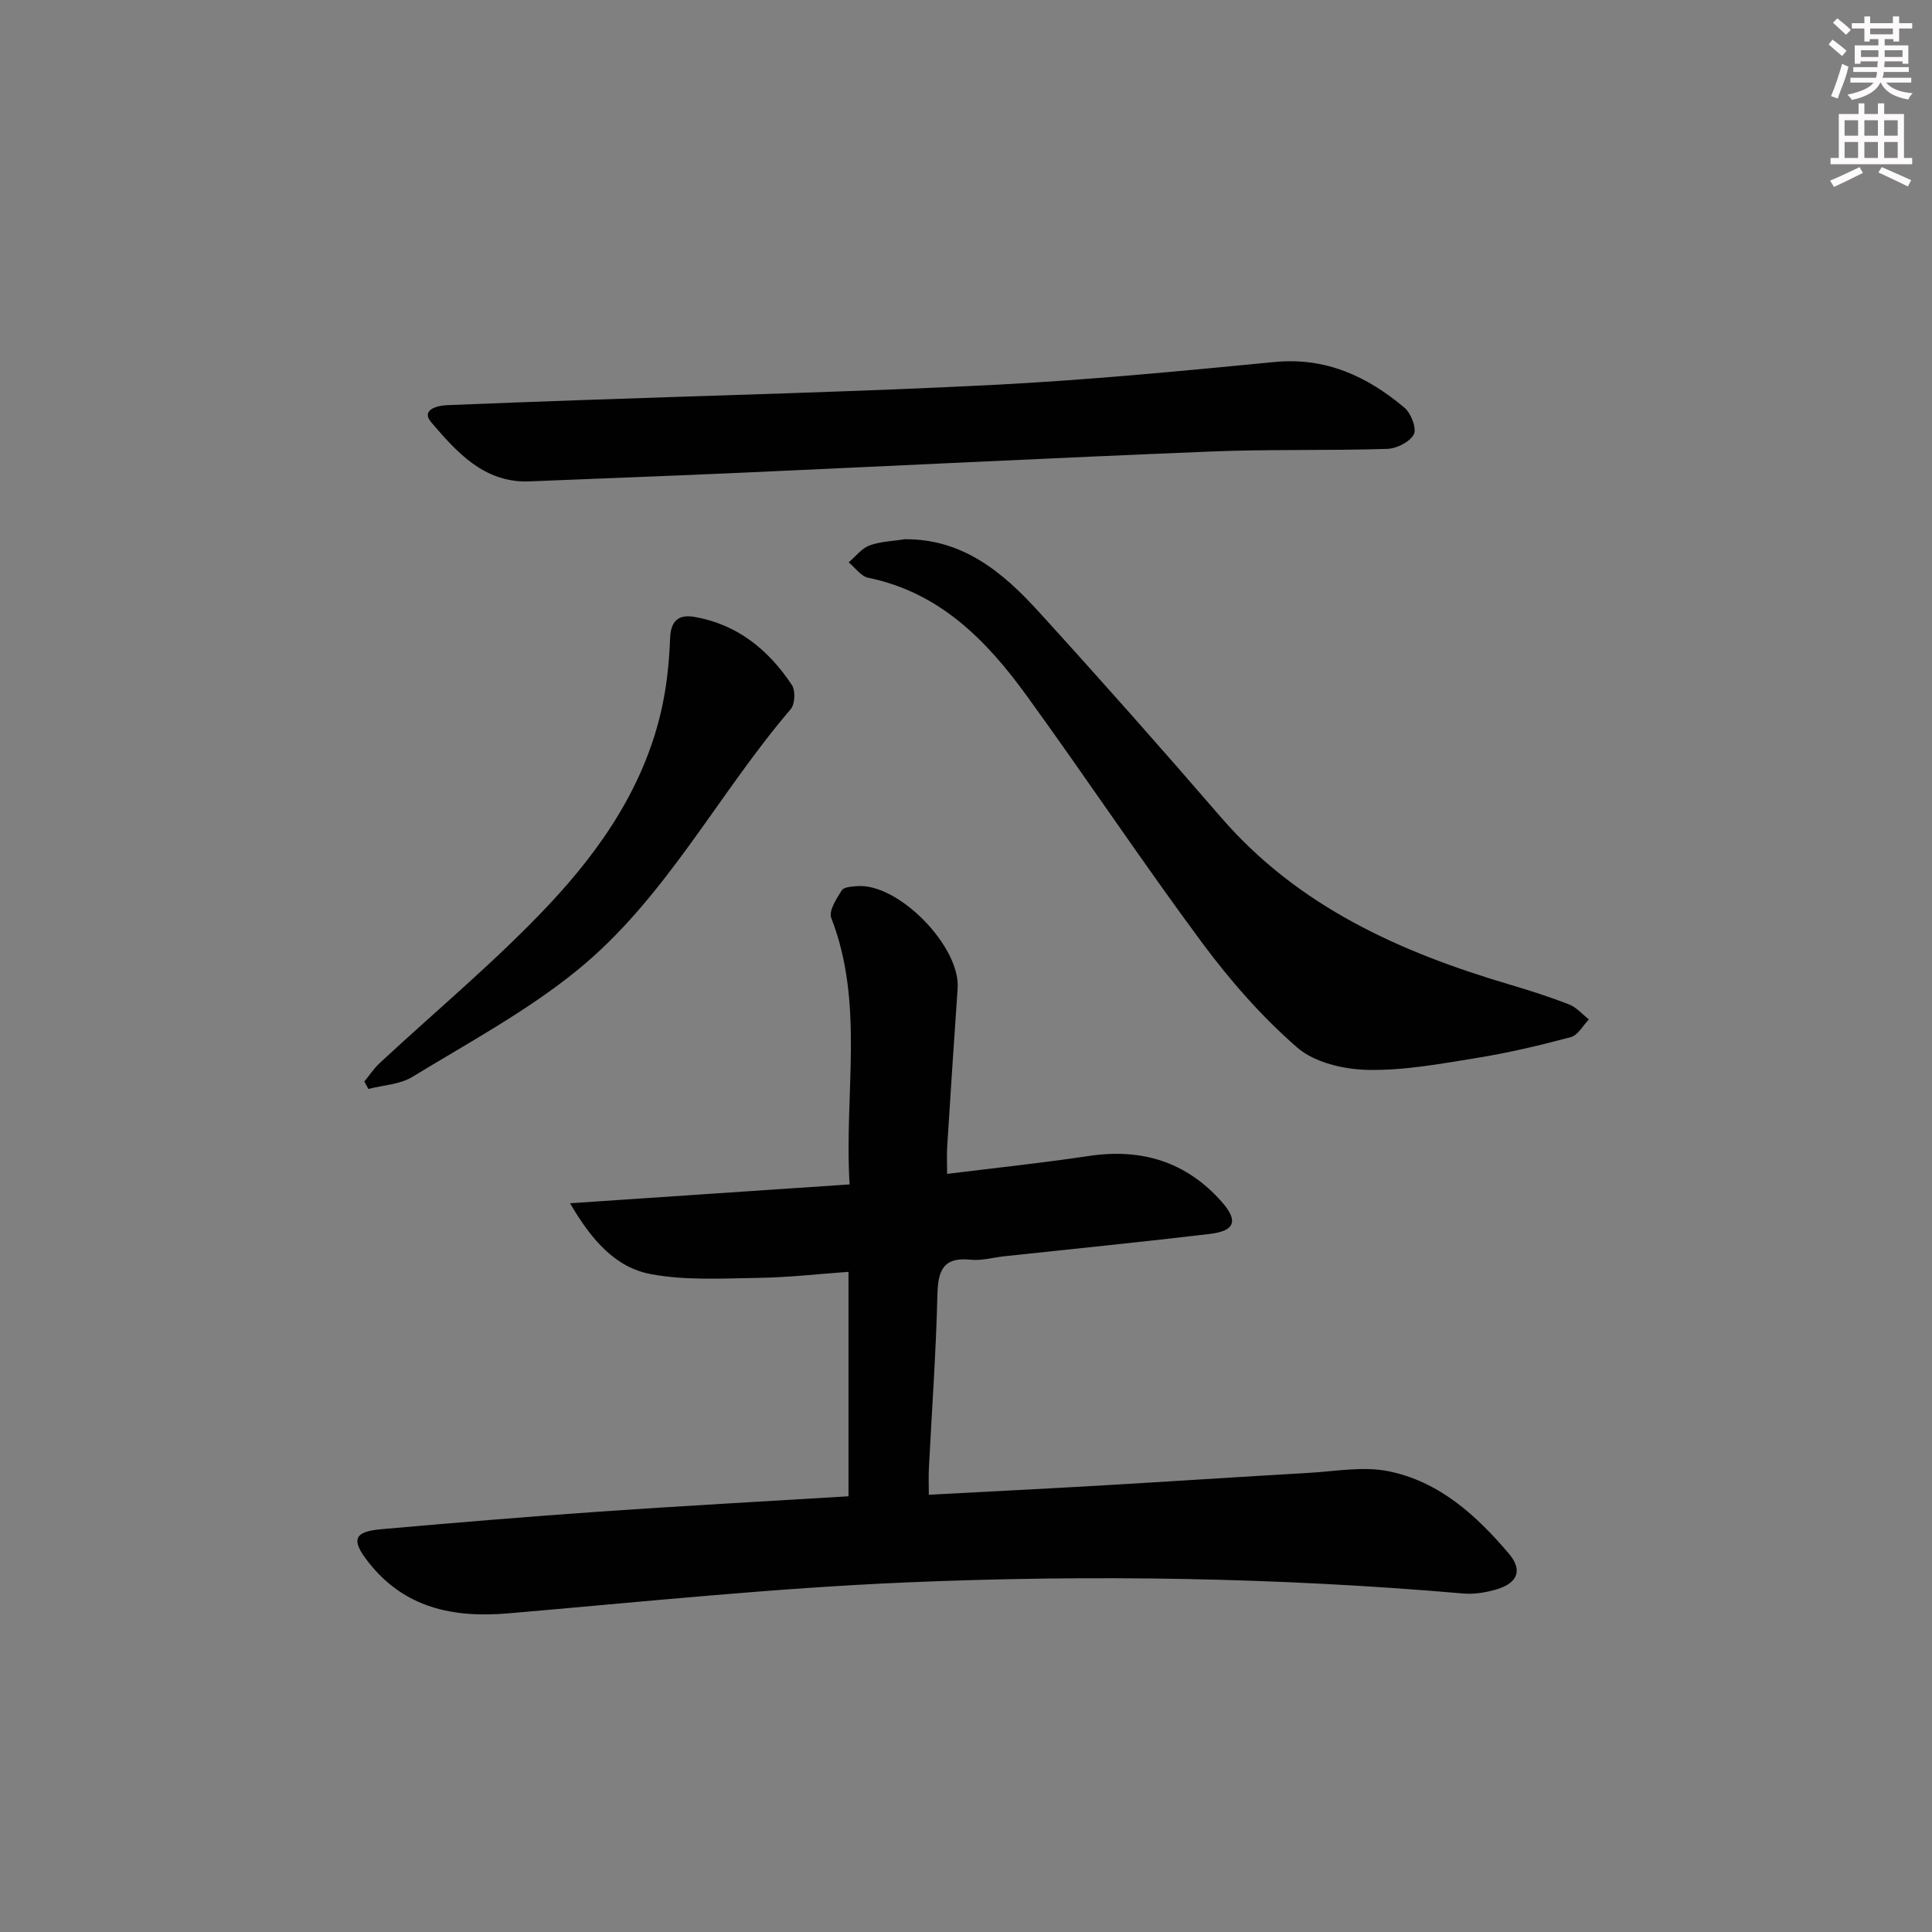 <svg enable-background="new 0 0 400 400" viewBox="0 0 400 400" xmlns="http://www.w3.org/2000/svg"><rect x="0" y="0" width="400" height="400" fill="#808080" stroke="none"/><g fill="#010102"><path d="m192.3 309.47c12.24-.65 23.83-1.23 35.41-1.9 14.44-.84 28.87-1.8 43.31-2.63 5.45-.31 11.11-1.39 16.33-.36 10.53 2.08 18.3 9.12 25.05 17.09 2.89 3.41 1.84 6.08-2.55 7.39-2.19.65-4.61 1.05-6.86.86-38.37-3.32-76.84-3.93-115.26-2.3-27.54 1.17-55.02 4.05-82.51 6.41-11.47.98-21.55-1.13-29-10.67-3.57-4.56-2.97-6.25 2.68-6.75 15.06-1.33 30.13-2.59 45.21-3.64 17.07-1.19 34.15-2.12 51.56-3.18 0-15.39 0-30.63 0-46.47-6.2.44-12.41 1.16-18.62 1.25-7.42.11-15.02.57-22.23-.76-7.26-1.34-12.24-6.85-16.8-14.69 19.85-1.34 38.57-2.6 57.88-3.9-1.15-18.95 3.13-37.35-3.8-55.18-.56-1.44 1.08-3.97 2.17-5.7.45-.71 2.13-.8 3.27-.88 8.54-.59 21.33 12.55 20.73 21.16-.77 10.95-1.47 21.9-2.17 32.85-.1 1.63-.01 3.27-.01 5.57 10.08-1.25 19.76-2.27 29.37-3.71 10.88-1.63 20.11 1.18 27.44 9.44 3.53 3.98 2.82 6.07-2.4 6.7-14.18 1.69-28.4 3.1-42.6 4.63-2.31.25-4.67.95-6.93.71-5.72-.6-6.77 2.26-6.89 7.26-.29 11.96-1.15 23.9-1.76 35.86-.09 1.61-.02 3.25-.02 5.54z"/><path d="m187.3 111.64c12.07-.09 20.34 6.87 27.73 14.98 12.76 14.01 25.33 28.2 37.72 42.55 16 18.53 37.13 27.97 59.9 34.7 4.13 1.22 8.25 2.54 12.26 4.11 1.52.6 2.71 2.03 4.05 3.08-1.23 1.26-2.26 3.27-3.73 3.66-6.37 1.71-12.81 3.23-19.32 4.29-7.53 1.22-15.16 2.65-22.72 2.5-4.98-.1-11.05-1.52-14.63-4.64-7.31-6.37-13.86-13.84-19.66-21.66-12.46-16.81-24.06-34.25-36.35-51.19-8.32-11.47-18.02-21.38-32.8-24.4-1.5-.31-2.7-2.09-4.04-3.19 1.42-1.2 2.66-2.88 4.3-3.49 2.27-.85 4.84-.9 7.29-1.3z"/><path d="m109.23 99.68c-9.15.16-14.71-6.13-19.95-12.25-2.15-2.51 1.04-3.46 3.34-3.55 9.3-.38 18.6-.72 27.91-1.05 28.42-1.02 56.85-1.7 85.24-3.15 19.4-.99 38.77-2.85 58.11-4.73 10.63-1.03 19.2 2.98 26.92 9.48 1.35 1.14 2.56 4.31 1.91 5.51-.85 1.58-3.57 2.94-5.53 3-12.15.38-24.32.05-36.46.54-33.22 1.35-66.42 3.01-99.63 4.5-13.95.61-27.91 1.13-41.86 1.7z"/><path d="m75.43 223.92c1.05-1.28 1.97-2.7 3.17-3.81 11.68-10.87 24.04-21.1 34.94-32.69 11.07-11.76 20.22-25.18 23.63-41.5.95-4.53 1.39-9.2 1.57-13.83.14-3.6 1.8-4.92 5.01-4.37 8.91 1.53 15.37 6.82 20.21 14.12.76 1.15.64 3.94-.25 4.98-15.14 17.68-25.87 39.12-44.13 54-10.47 8.53-22.61 15.06-34.21 22.14-2.58 1.58-6.04 1.7-9.1 2.5-.28-.52-.56-1.03-.84-1.54z"/></g><path d="m378.6 9.2.8-1c.9.7 1.9 1.4 2.9 2.3l-.9 1.1c-1.1-.9-2-1.7-2.8-2.4zm.5 10.7c.9-2.1 1.6-4.3 2.3-6.7.4.2.8.4 1.3.6-.7 3.1-1.5 4.3-2.2 6.6zm.4-15.2.9-.9c1 .8 2 1.6 2.8 2.4l-1 1c-1-.9-1.9-1.8-2.7-2.5zm12.5-1.3h1.2v1.4h2.7v1.1h-2.7v2.7h-1.2v-.5h-1.8v1.3h4.9v3.8h-1.2v-.5h-3.7c0 .4-.1.9-.1 1.2h5.1v1h-5.2c0 .5-.1.9-.3 1.2h6v1h-5.2c1.1 1.3 2.9 2 5.5 2.2-.4.4-.7.8-.9 1.3-2.9-.5-4.8-1.6-5.7-3.5h-.1c-.8 1.7-2.7 2.9-5.9 3.6-.2-.4-.6-.8-.9-1.1 2.8-.6 4.6-1.4 5.4-2.5h-4.8v-1h5.3c.1-.3.2-.7.2-1.2h-4.9v-1h5c0-.4 0-.8.1-1.2h-3.6v.5h-1.2v-3.8h4.9v-1.3h-1.8v.5h-1.1v-2.7h-2.6v-1.1h2.6v-1.4h1.2v1.4h4.7v-1.4zm-6.7 8.4h3.6c0-.4 0-.9 0-1.4h-3.6zm1.9-4.7h4.7v-1.2h-4.7zm6.7 3.3h-3.7v1.4h3.7z" fill="#fcfafa"/><path d="m384.7 21.4h1.3v2.2h2.8v-2.2h1.3v2.2h4.1v9.1h1.7v1.3h-16.9v-1.3h1.7v-9.1h4.1v-2.2zm.3 13.2.7 1.2c-1.8.9-3.8 1.9-6 2.9-.2-.4-.5-.8-.8-1.3 2.4-1 4.4-2 6.1-2.8zm-3.1-6.5h2.8v-3.2h-2.8zm0 4.6h2.8v-3.3h-2.8v3.2zm4.1-4.6h2.8v-3.2h-2.8zm0 4.6h2.8v-3.3h-2.8zm3.6 1.9c2.1.9 4.1 1.8 6.1 2.7l-.7 1.3c-2.2-1.1-4.2-2-6.1-2.9zm3.3-9.7h-2.8v3.2h2.8zm-2.8 7.8h2.8v-3.3h-2.8z" fill="#fcfafa"/></svg>